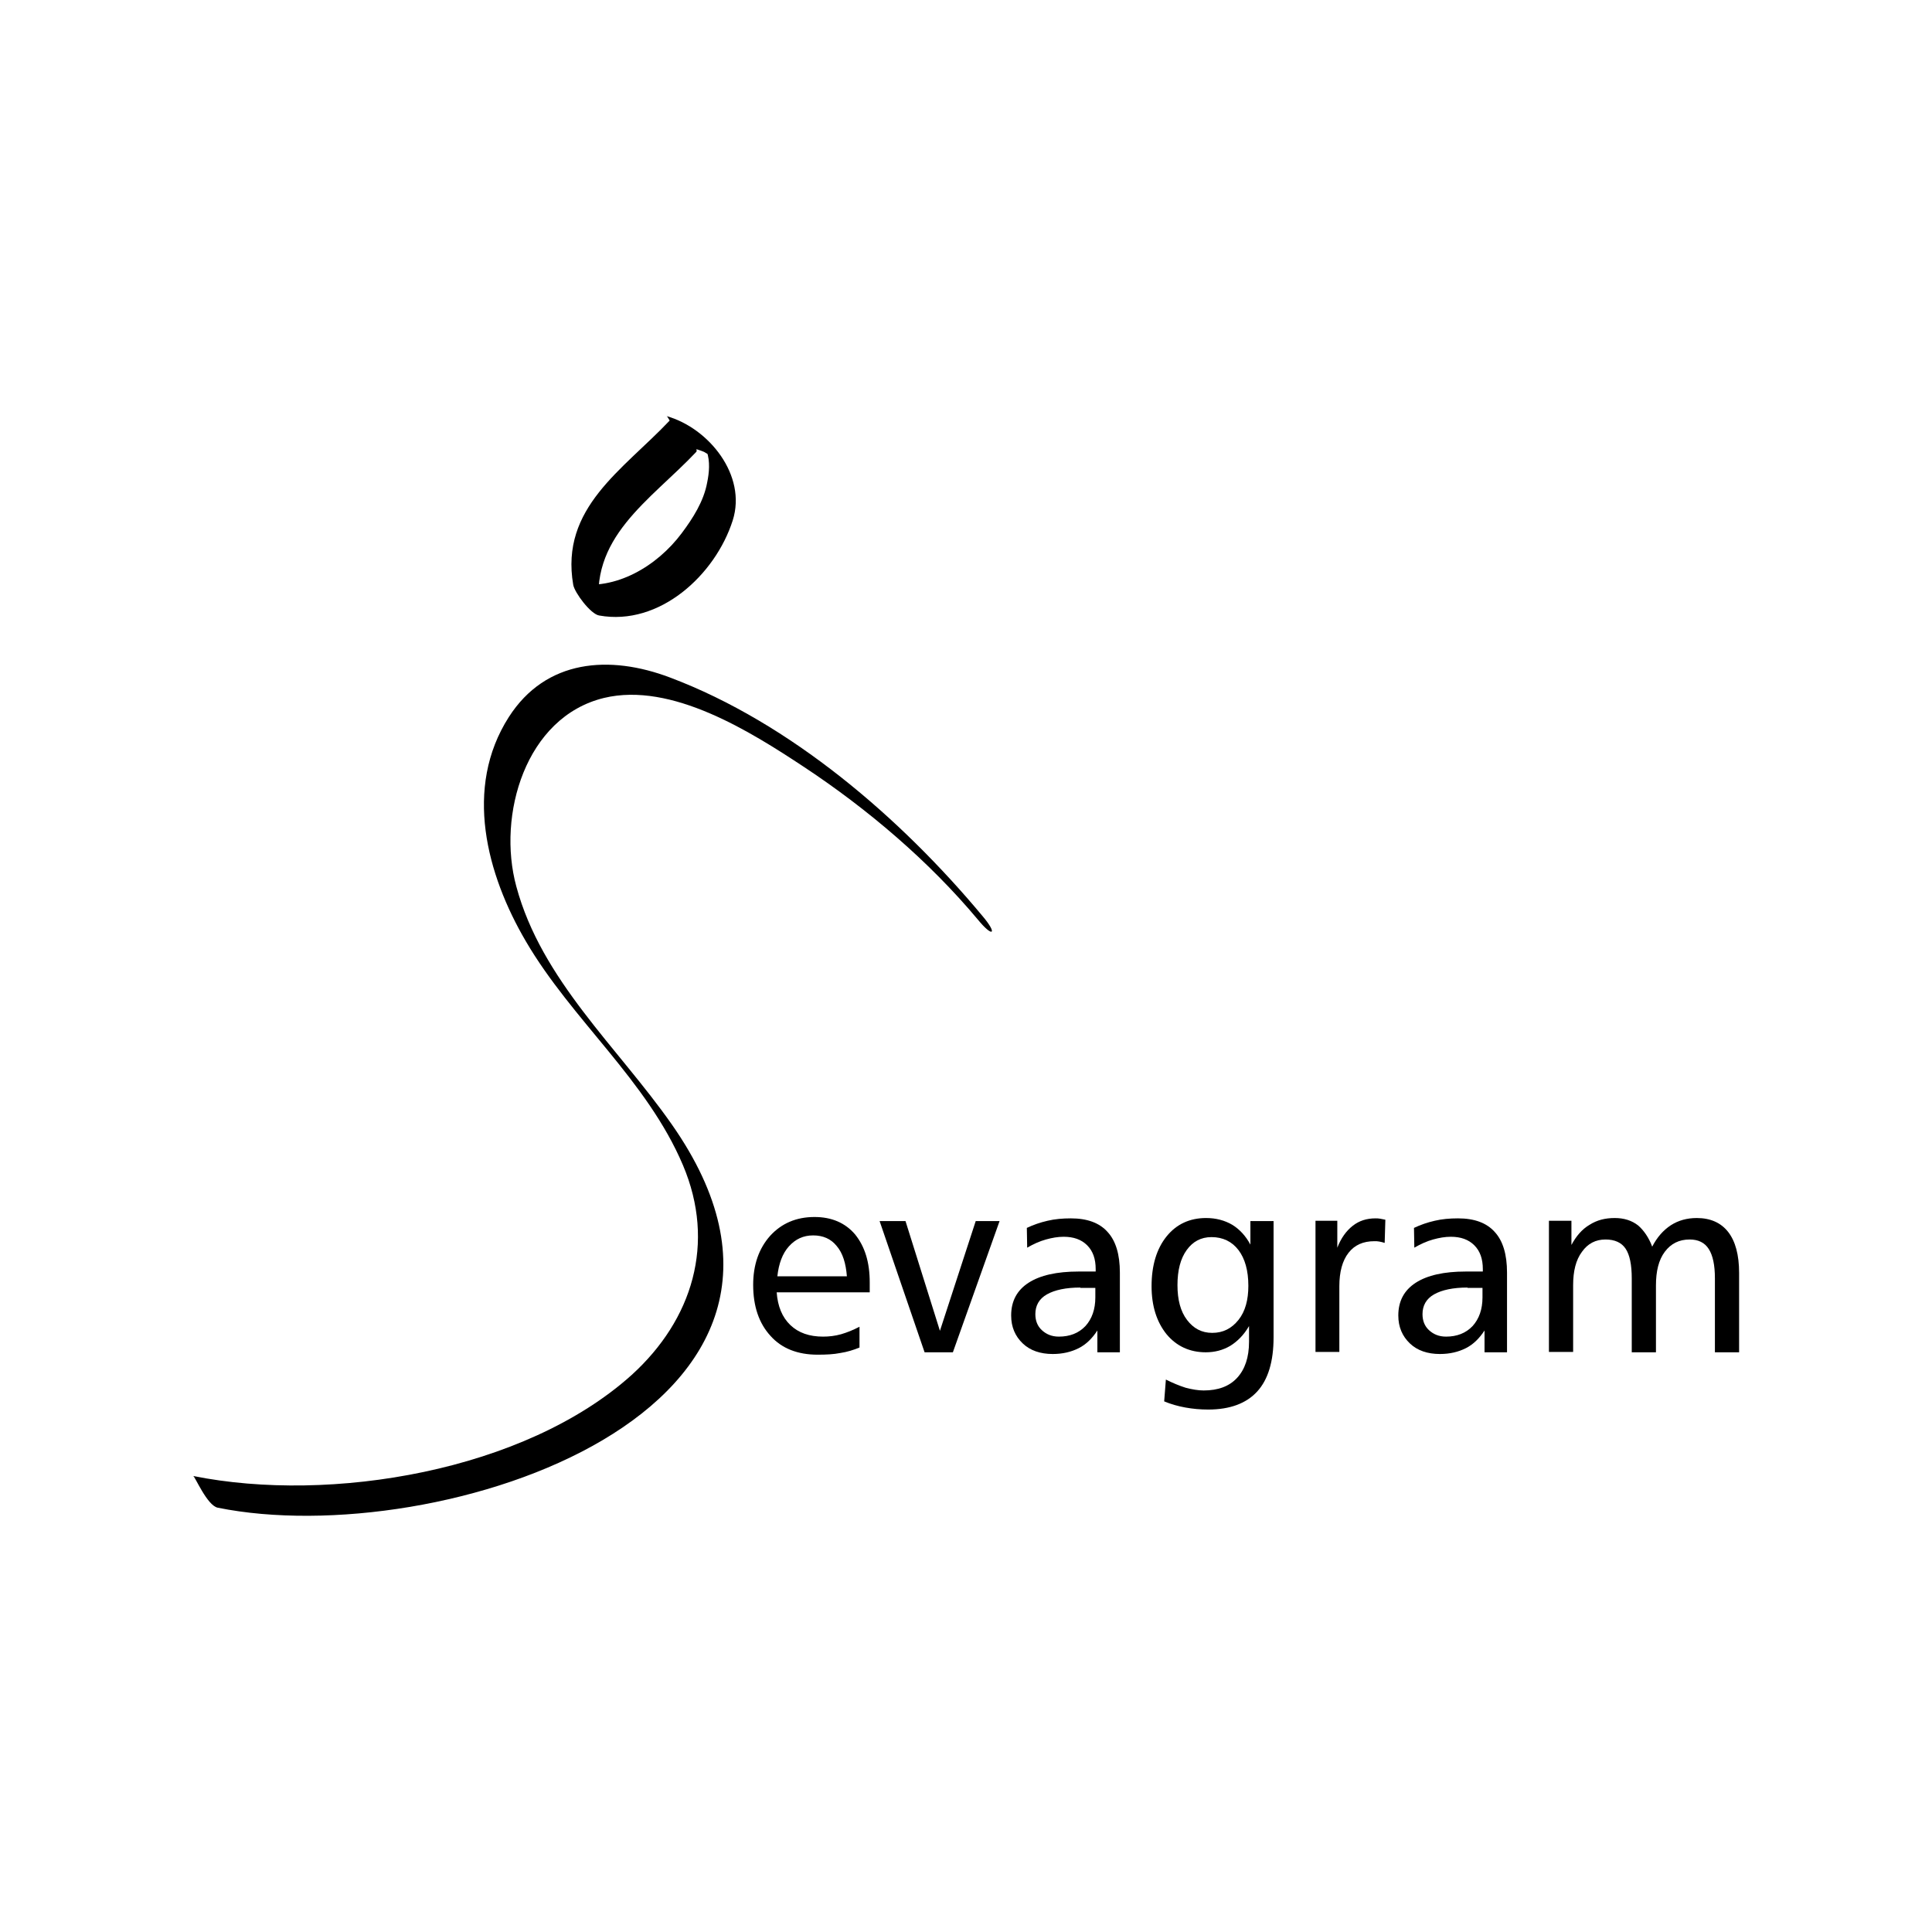 <?xml version="1.0" encoding="UTF-8"?>
<svg xmlns="http://www.w3.org/2000/svg" xmlns:xlink="http://www.w3.org/1999/xlink" version="1.1" id="Layer_1" x="0px" y="0px" viewBox="0 0 566.9 566.9" style="enable-background:new 0 0 566.9 566.9;" xml:space="preserve">
<g>
	<g>
		<path d="M255.2,376.3v2.9h-27.3c0.3,4.1,1.6,7.3,4,9.6s5.6,3.4,9.6,3.4c1.8,0,3.5-0.2,5.3-0.7c1.7-0.5,3.5-1.2,5.4-2.2v6.1    c-1.7,0.7-3.6,1.3-5.6,1.6c-2,0.4-4.2,0.5-6.7,0.5c-5.8,0-10.5-1.8-13.8-5.5c-3.4-3.7-5.1-8.7-5.1-15c0-5.9,1.7-10.7,5-14.4    c3.3-3.6,7.6-5.5,13-5.5c5,0,9,1.7,11.9,5.1C253.8,365.8,255.2,370.4,255.2,376.3z M248.5,374.5c-0.3-3.8-1.2-6.8-3-8.9    c-1.7-2.1-4-3.1-6.9-3.1c-2.9,0-5.2,1.1-7.1,3.2c-1.9,2.1-3,5.1-3.4,8.8H248.5z"></path>
		<path d="M258.1,358.3h7.6l10.1,32.2l10.5-32.2h7l-13.7,38.5h-8.3L258.1,358.3z"></path>
		<path d="M328.6,373.4v23.4H322v-6.4c-1.5,2.3-3.3,4.1-5.5,5.2c-2.2,1.1-4.7,1.7-7.6,1.7c-3.6,0-6.6-1-8.8-3.1    c-2.2-2.1-3.4-4.8-3.4-8.2c0-4.2,1.7-7.4,5.1-9.6c3.4-2.2,8.3-3.3,14.7-3.3h5v-0.7c0-3-0.8-5.3-2.5-7c-1.7-1.7-4-2.5-6.9-2.5    c-1.7,0-3.4,0.3-5.2,0.8c-1.8,0.5-3.6,1.3-5.5,2.4l-0.1-5.8c1.9-0.9,3.9-1.6,6.1-2.1c2.1-0.5,4.4-0.7,6.8-0.7    c4.8,0,8.4,1.3,10.8,4C327.4,364.1,328.6,368.1,328.6,373.4z M317,377.8c-4.2,0-7.5,0.7-9.8,2c-2.3,1.3-3.4,3.3-3.4,5.8    c0,1.9,0.6,3.5,1.9,4.7c1.3,1.2,2.9,1.9,5,1.9c3.2,0,5.8-1,7.8-3.1c1.9-2.1,2.9-4.9,2.9-8.4v-2.8H317z"></path>
		<path d="M366.9,365.2v-6.9h6.8v34.1c0,7.1-1.6,12.4-4.8,15.9c-3.2,3.5-8,5.3-14.4,5.3c-2.3,0-4.5-0.2-6.7-0.6    c-2.2-0.4-4.3-1-6.2-1.8l0.5-6.4c2,1,3.9,1.8,5.8,2.4c1.9,0.5,3.7,0.8,5.3,0.8c4.2,0,7.5-1.2,9.8-3.7c2.3-2.5,3.5-6,3.5-10.6v-4.6    c-1.5,2.6-3.4,4.5-5.5,5.8c-2.2,1.3-4.6,1.9-7.2,1.9c-4.7,0-8.6-1.8-11.5-5.3c-2.9-3.6-4.4-8.3-4.4-14.1c0-6.1,1.5-11,4.4-14.6    c2.9-3.6,6.8-5.4,11.6-5.4c2.9,0,5.5,0.7,7.7,2C363.7,360.7,365.5,362.6,366.9,365.2z M355.5,363c-3.1,0-5.5,1.3-7.3,3.8    c-1.8,2.5-2.7,5.9-2.7,10.3c0,4.3,0.9,7.7,2.8,10.2c1.9,2.5,4.3,3.8,7.4,3.8c3.2,0,5.7-1.3,7.7-3.8c2-2.5,2.9-5.9,2.9-10    c0-4.5-1-8-2.9-10.5C361.5,364.3,358.8,363,355.5,363z"></path>
		<path d="M406.5,357.9l-0.2,6.8c-0.6-0.2-1.1-0.3-1.6-0.4c-0.5-0.1-0.9-0.1-1.4-0.1c-3.3,0-5.8,1.1-7.6,3.4    c-1.8,2.3-2.7,5.6-2.7,9.8v19.3H386v-38.5h6.4v7.9c1.1-2.8,2.6-4.9,4.5-6.4c1.9-1.5,4.1-2.2,6.7-2.2c0.4,0,0.9,0,1.4,0.1    C405.4,357.7,406,357.8,406.5,357.9z"></path>
		<path d="M442.2,373.4v23.4h-6.6v-6.4c-1.5,2.3-3.3,4.1-5.5,5.2c-2.2,1.1-4.7,1.7-7.6,1.7c-3.6,0-6.6-1-8.8-3.1    c-2.2-2.1-3.4-4.8-3.4-8.2c0-4.2,1.7-7.4,5.1-9.6c3.4-2.2,8.3-3.3,14.7-3.3h5v-0.7c0-3-0.8-5.3-2.5-7c-1.7-1.7-4-2.5-6.9-2.5    c-1.7,0-3.4,0.3-5.2,0.8c-1.8,0.5-3.6,1.3-5.5,2.4l-0.1-5.8c1.9-0.9,3.9-1.6,6.1-2.1c2.1-0.5,4.4-0.7,6.8-0.7    c4.8,0,8.4,1.3,10.8,4C441,364.1,442.2,368.1,442.2,373.4z M430.6,377.8c-4.2,0-7.5,0.7-9.8,2c-2.3,1.3-3.4,3.3-3.4,5.8    c0,1.9,0.6,3.5,1.9,4.7c1.3,1.2,2.9,1.9,5,1.9c3.2,0,5.8-1,7.8-3.1c1.9-2.1,2.9-4.9,2.9-8.4v-2.8H430.6z"></path>
		<path d="M484.8,365.8c1.4-2.7,3.2-4.8,5.5-6.3c2.2-1.4,4.7-2.1,7.6-2.1c4,0,7.1,1.4,9.2,4.1c2.1,2.7,3.2,6.7,3.2,12v23.3h-7.1    v-21.7c0-3.9-0.6-6.7-1.8-8.6c-1.2-1.9-3.1-2.8-5.6-2.8c-3.1,0-5.5,1.2-7.3,3.6c-1.8,2.4-2.6,5.7-2.6,9.9v19.6h-7.1v-21.7    c0-4-0.6-6.9-1.8-8.7c-1.2-1.8-3.2-2.7-5.9-2.7c-2.9,0-5.2,1.2-6.9,3.6c-1.8,2.4-2.6,5.7-2.6,9.8v19.6h-7.1v-38.5h6.6v7.1    c1.4-2.6,3.1-4.6,5.3-5.9c2.2-1.4,4.6-2,7.4-2c2.7,0,5,0.7,6.9,2.2C482.3,361,483.8,363.1,484.8,365.8z"></path>
	</g>
	<path d="M288.3,268.8c-24-28.8-56.4-56.7-91.7-70c-17.7-6.7-36.4-5.4-47.3,11.6c-13.3,20.8-6.5,46.2,5,65.8   c13.5,23.1,35.5,40.7,46.1,65.7c9.7,22.9,2.8,45.3-15,61.5C154,431.7,97,441.2,56.7,433.1c0.5,0.1,4.1,8.7,7.2,9.3   c64.7,13.1,192.1-28.5,133.2-112.5c-15.9-22.7-38.2-42.3-45.6-69.8c-5.7-20.9,2.7-49.7,25.7-55.3c19.9-4.8,43.2,10,58.8,20.3   c18.6,12.3,36.6,27.6,50.9,44.7C291.4,275.3,292.8,274.1,288.3,268.8"></path>
	<path d="M196.5,123.4c-13.7,14.5-32.2,25.6-28.3,48.2c0.4,2.3,5.1,8.6,7.6,9c17.7,3.2,34.1-11.9,39.2-27.9   c4.2-13.2-7-27.1-19.4-30.6c0.7,0.2,4,8.4,7.2,9.3c1.3,0.3,2.6,0.7,3.8,1.2c3.1,1.9,3.3,1.9,0.8-0.1c1,2.9,0.7,6.2,0.1,9.1   c-1,5.5-4.2,10.5-7.5,14.9c-7.2,9.6-19.3,16.9-31.5,14.7c2.5,3,5,6,7.6,9c-3.8-22.4,14.7-33.3,28.2-47.6   C205.5,131.4,197.1,122.7,196.5,123.4"></path>
</g>
</svg>
